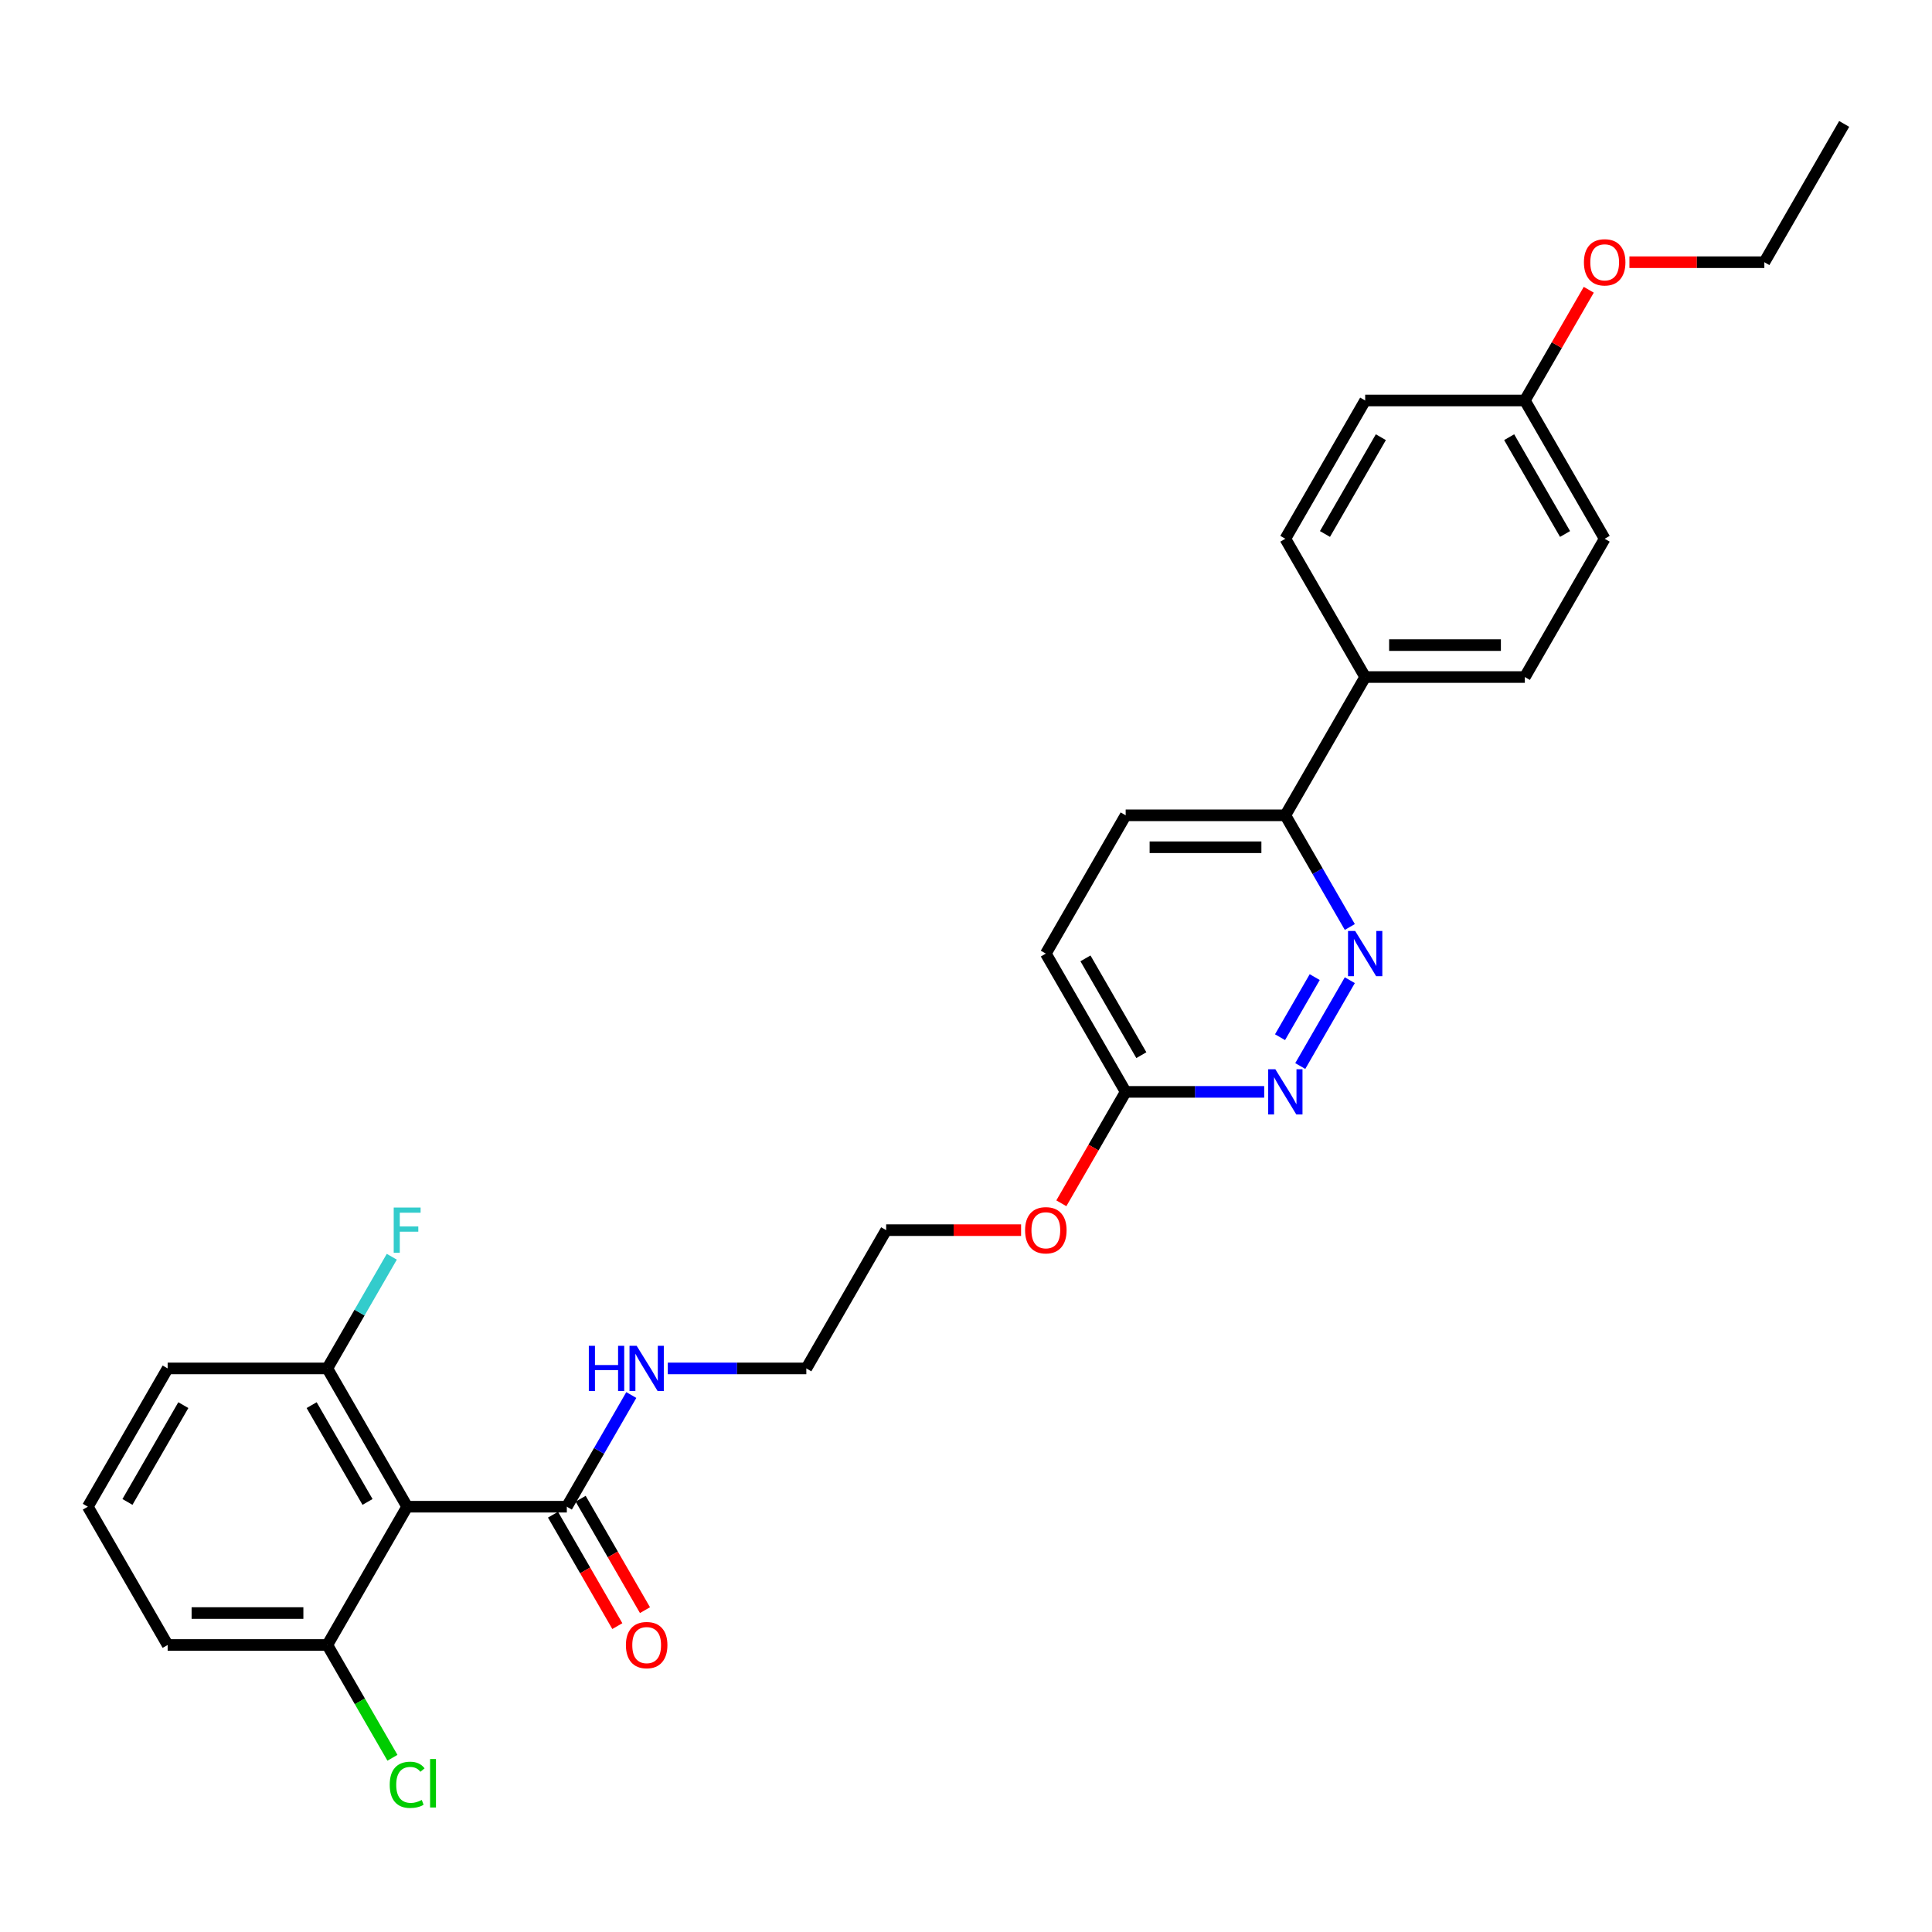 <?xml version='1.0' encoding='iso-8859-1'?>
<svg version='1.1' baseProfile='full'
              xmlns='http://www.w3.org/2000/svg'
                      xmlns:rdkit='http://www.rdkit.org/xml'
                      xmlns:xlink='http://www.w3.org/1999/xlink'
                  xml:space='preserve'
width='1000px' height='1000px' viewBox='0 0 1000 1000'>
<!-- END OF HEADER -->
<rect style='opacity:1.0;fill:#FFFFFF;stroke:none' width='1000' height='1000' x='0' y='0'> </rect>
<path class='bond-1' d='M 210.744,779.868 L 293.388,779.868' style='fill:none;fill-rule:evenodd;stroke:#000000;stroke-width:6px;stroke-linecap:butt;stroke-linejoin:miter;stroke-opacity:1' />
<path class='bond-5' d='M 210.744,779.868 L 169.421,708.296' style='fill:none;fill-rule:evenodd;stroke:#000000;stroke-width:6px;stroke-linecap:butt;stroke-linejoin:miter;stroke-opacity:1' />
<path class='bond-5' d='M 190.231,777.397 L 161.305,727.296' style='fill:none;fill-rule:evenodd;stroke:#000000;stroke-width:6px;stroke-linecap:butt;stroke-linejoin:miter;stroke-opacity:1' />
<path class='bond-6' d='M 210.744,779.868 L 169.421,851.44' style='fill:none;fill-rule:evenodd;stroke:#000000;stroke-width:6px;stroke-linecap:butt;stroke-linejoin:miter;stroke-opacity:1' />
<path class='bond-0' d='M 698.662,507.347 L 673.009,551.78' style='fill:none;fill-rule:evenodd;stroke:#0000FF;stroke-width:6px;stroke-linecap:butt;stroke-linejoin:miter;stroke-opacity:1' />
<path class='bond-0' d='M 680.5,505.748 L 662.543,536.85' style='fill:none;fill-rule:evenodd;stroke:#0000FF;stroke-width:6px;stroke-linecap:butt;stroke-linejoin:miter;stroke-opacity:1' />
<path class='bond-29' d='M 698.662,479.81 L 681.976,450.908' style='fill:none;fill-rule:evenodd;stroke:#0000FF;stroke-width:6px;stroke-linecap:butt;stroke-linejoin:miter;stroke-opacity:1' />
<path class='bond-29' d='M 681.976,450.908 L 665.289,422.006' style='fill:none;fill-rule:evenodd;stroke:#000000;stroke-width:6px;stroke-linecap:butt;stroke-linejoin:miter;stroke-opacity:1' />
<path class='bond-8' d='M 286.231,784 L 302.88,812.836' style='fill:none;fill-rule:evenodd;stroke:#000000;stroke-width:6px;stroke-linecap:butt;stroke-linejoin:miter;stroke-opacity:1' />
<path class='bond-8' d='M 302.88,812.836 L 319.528,841.672' style='fill:none;fill-rule:evenodd;stroke:#FF0000;stroke-width:6px;stroke-linecap:butt;stroke-linejoin:miter;stroke-opacity:1' />
<path class='bond-8' d='M 300.546,775.736 L 317.194,804.571' style='fill:none;fill-rule:evenodd;stroke:#000000;stroke-width:6px;stroke-linecap:butt;stroke-linejoin:miter;stroke-opacity:1' />
<path class='bond-8' d='M 317.194,804.571 L 333.842,833.407' style='fill:none;fill-rule:evenodd;stroke:#FF0000;stroke-width:6px;stroke-linecap:butt;stroke-linejoin:miter;stroke-opacity:1' />
<path class='bond-9' d='M 293.388,779.868 L 310.075,750.966' style='fill:none;fill-rule:evenodd;stroke:#000000;stroke-width:6px;stroke-linecap:butt;stroke-linejoin:miter;stroke-opacity:1' />
<path class='bond-9' d='M 310.075,750.966 L 326.761,722.064' style='fill:none;fill-rule:evenodd;stroke:#0000FF;stroke-width:6px;stroke-linecap:butt;stroke-linejoin:miter;stroke-opacity:1' />
<path class='bond-2' d='M 654.347,565.151 L 618.496,565.151' style='fill:none;fill-rule:evenodd;stroke:#0000FF;stroke-width:6px;stroke-linecap:butt;stroke-linejoin:miter;stroke-opacity:1' />
<path class='bond-2' d='M 618.496,565.151 L 582.645,565.151' style='fill:none;fill-rule:evenodd;stroke:#000000;stroke-width:6px;stroke-linecap:butt;stroke-linejoin:miter;stroke-opacity:1' />
<path class='bond-3' d='M 665.289,422.006 L 582.645,422.006' style='fill:none;fill-rule:evenodd;stroke:#000000;stroke-width:6px;stroke-linecap:butt;stroke-linejoin:miter;stroke-opacity:1' />
<path class='bond-3' d='M 652.893,438.535 L 595.041,438.535' style='fill:none;fill-rule:evenodd;stroke:#000000;stroke-width:6px;stroke-linecap:butt;stroke-linejoin:miter;stroke-opacity:1' />
<path class='bond-7' d='M 665.289,422.006 L 706.612,350.434' style='fill:none;fill-rule:evenodd;stroke:#000000;stroke-width:6px;stroke-linecap:butt;stroke-linejoin:miter;stroke-opacity:1' />
<path class='bond-4' d='M 582.645,565.151 L 565.996,593.987' style='fill:none;fill-rule:evenodd;stroke:#000000;stroke-width:6px;stroke-linecap:butt;stroke-linejoin:miter;stroke-opacity:1' />
<path class='bond-4' d='M 565.996,593.987 L 549.348,622.822' style='fill:none;fill-rule:evenodd;stroke:#FF0000;stroke-width:6px;stroke-linecap:butt;stroke-linejoin:miter;stroke-opacity:1' />
<path class='bond-13' d='M 582.645,565.151 L 541.322,493.579' style='fill:none;fill-rule:evenodd;stroke:#000000;stroke-width:6px;stroke-linecap:butt;stroke-linejoin:miter;stroke-opacity:1' />
<path class='bond-13' d='M 590.761,546.151 L 561.835,496.05' style='fill:none;fill-rule:evenodd;stroke:#000000;stroke-width:6px;stroke-linecap:butt;stroke-linejoin:miter;stroke-opacity:1' />
<path class='bond-14' d='M 169.421,708.296 L 186.108,679.394' style='fill:none;fill-rule:evenodd;stroke:#000000;stroke-width:6px;stroke-linecap:butt;stroke-linejoin:miter;stroke-opacity:1' />
<path class='bond-14' d='M 186.108,679.394 L 202.794,650.492' style='fill:none;fill-rule:evenodd;stroke:#33CCCC;stroke-width:6px;stroke-linecap:butt;stroke-linejoin:miter;stroke-opacity:1' />
<path class='bond-23' d='M 169.421,708.296 L 86.777,708.296' style='fill:none;fill-rule:evenodd;stroke:#000000;stroke-width:6px;stroke-linecap:butt;stroke-linejoin:miter;stroke-opacity:1' />
<path class='bond-15' d='M 169.421,851.44 L 186.275,880.631' style='fill:none;fill-rule:evenodd;stroke:#000000;stroke-width:6px;stroke-linecap:butt;stroke-linejoin:miter;stroke-opacity:1' />
<path class='bond-15' d='M 186.275,880.631 L 203.129,909.823' style='fill:none;fill-rule:evenodd;stroke:#00CC00;stroke-width:6px;stroke-linecap:butt;stroke-linejoin:miter;stroke-opacity:1' />
<path class='bond-22' d='M 169.421,851.44 L 86.777,851.44' style='fill:none;fill-rule:evenodd;stroke:#000000;stroke-width:6px;stroke-linecap:butt;stroke-linejoin:miter;stroke-opacity:1' />
<path class='bond-22' d='M 157.025,834.911 L 99.174,834.911' style='fill:none;fill-rule:evenodd;stroke:#000000;stroke-width:6px;stroke-linecap:butt;stroke-linejoin:miter;stroke-opacity:1' />
<path class='bond-11' d='M 706.612,350.434 L 789.256,350.434' style='fill:none;fill-rule:evenodd;stroke:#000000;stroke-width:6px;stroke-linecap:butt;stroke-linejoin:miter;stroke-opacity:1' />
<path class='bond-11' d='M 719.008,333.905 L 776.86,333.905' style='fill:none;fill-rule:evenodd;stroke:#000000;stroke-width:6px;stroke-linecap:butt;stroke-linejoin:miter;stroke-opacity:1' />
<path class='bond-12' d='M 706.612,350.434 L 665.289,278.861' style='fill:none;fill-rule:evenodd;stroke:#000000;stroke-width:6px;stroke-linecap:butt;stroke-linejoin:miter;stroke-opacity:1' />
<path class='bond-24' d='M 345.653,708.296 L 381.504,708.296' style='fill:none;fill-rule:evenodd;stroke:#0000FF;stroke-width:6px;stroke-linecap:butt;stroke-linejoin:miter;stroke-opacity:1' />
<path class='bond-24' d='M 381.504,708.296 L 417.355,708.296' style='fill:none;fill-rule:evenodd;stroke:#000000;stroke-width:6px;stroke-linecap:butt;stroke-linejoin:miter;stroke-opacity:1' />
<path class='bond-10' d='M 582.645,422.006 L 541.322,493.579' style='fill:none;fill-rule:evenodd;stroke:#000000;stroke-width:6px;stroke-linecap:butt;stroke-linejoin:miter;stroke-opacity:1' />
<path class='bond-18' d='M 789.256,350.434 L 830.579,278.861' style='fill:none;fill-rule:evenodd;stroke:#000000;stroke-width:6px;stroke-linecap:butt;stroke-linejoin:miter;stroke-opacity:1' />
<path class='bond-17' d='M 665.289,278.861 L 706.612,207.289' style='fill:none;fill-rule:evenodd;stroke:#000000;stroke-width:6px;stroke-linecap:butt;stroke-linejoin:miter;stroke-opacity:1' />
<path class='bond-17' d='M 685.802,276.39 L 714.728,226.289' style='fill:none;fill-rule:evenodd;stroke:#000000;stroke-width:6px;stroke-linecap:butt;stroke-linejoin:miter;stroke-opacity:1' />
<path class='bond-16' d='M 789.256,207.289 L 706.612,207.289' style='fill:none;fill-rule:evenodd;stroke:#000000;stroke-width:6px;stroke-linecap:butt;stroke-linejoin:miter;stroke-opacity:1' />
<path class='bond-20' d='M 789.256,207.289 L 805.8,178.635' style='fill:none;fill-rule:evenodd;stroke:#000000;stroke-width:6px;stroke-linecap:butt;stroke-linejoin:miter;stroke-opacity:1' />
<path class='bond-20' d='M 805.8,178.635 L 822.343,149.981' style='fill:none;fill-rule:evenodd;stroke:#FF0000;stroke-width:6px;stroke-linecap:butt;stroke-linejoin:miter;stroke-opacity:1' />
<path class='bond-30' d='M 789.256,207.289 L 830.579,278.861' style='fill:none;fill-rule:evenodd;stroke:#000000;stroke-width:6px;stroke-linecap:butt;stroke-linejoin:miter;stroke-opacity:1' />
<path class='bond-30' d='M 781.14,226.289 L 810.066,276.39' style='fill:none;fill-rule:evenodd;stroke:#000000;stroke-width:6px;stroke-linecap:butt;stroke-linejoin:miter;stroke-opacity:1' />
<path class='bond-19' d='M 528.512,636.723 L 493.595,636.723' style='fill:none;fill-rule:evenodd;stroke:#FF0000;stroke-width:6px;stroke-linecap:butt;stroke-linejoin:miter;stroke-opacity:1' />
<path class='bond-19' d='M 493.595,636.723 L 458.678,636.723' style='fill:none;fill-rule:evenodd;stroke:#000000;stroke-width:6px;stroke-linecap:butt;stroke-linejoin:miter;stroke-opacity:1' />
<path class='bond-26' d='M 843.388,135.717 L 878.306,135.717' style='fill:none;fill-rule:evenodd;stroke:#FF0000;stroke-width:6px;stroke-linecap:butt;stroke-linejoin:miter;stroke-opacity:1' />
<path class='bond-26' d='M 878.306,135.717 L 913.223,135.717' style='fill:none;fill-rule:evenodd;stroke:#000000;stroke-width:6px;stroke-linecap:butt;stroke-linejoin:miter;stroke-opacity:1' />
<path class='bond-21' d='M 45.455,779.868 L 86.777,851.44' style='fill:none;fill-rule:evenodd;stroke:#000000;stroke-width:6px;stroke-linecap:butt;stroke-linejoin:miter;stroke-opacity:1' />
<path class='bond-28' d='M 45.455,779.868 L 86.777,708.296' style='fill:none;fill-rule:evenodd;stroke:#000000;stroke-width:6px;stroke-linecap:butt;stroke-linejoin:miter;stroke-opacity:1' />
<path class='bond-28' d='M 65.967,777.397 L 94.893,727.296' style='fill:none;fill-rule:evenodd;stroke:#000000;stroke-width:6px;stroke-linecap:butt;stroke-linejoin:miter;stroke-opacity:1' />
<path class='bond-25' d='M 417.355,708.296 L 458.678,636.723' style='fill:none;fill-rule:evenodd;stroke:#000000;stroke-width:6px;stroke-linecap:butt;stroke-linejoin:miter;stroke-opacity:1' />
<path class='bond-27' d='M 913.223,135.717 L 954.545,64.144' style='fill:none;fill-rule:evenodd;stroke:#000000;stroke-width:6px;stroke-linecap:butt;stroke-linejoin:miter;stroke-opacity:1' />
<path  class='atom-1' d='M 701.438 481.876
L 709.107 494.273
Q 709.868 495.496, 711.091 497.711
Q 712.314 499.926, 712.38 500.058
L 712.38 481.876
L 715.488 481.876
L 715.488 505.281
L 712.281 505.281
L 704.05 491.727
Q 703.091 490.14, 702.066 488.322
Q 701.074 486.504, 700.777 485.942
L 700.777 505.281
L 697.736 505.281
L 697.736 481.876
L 701.438 481.876
' fill='#0000FF'/>
<path  class='atom-3' d='M 660.116 553.448
L 667.785 565.845
Q 668.545 567.068, 669.769 569.283
Q 670.992 571.498, 671.058 571.63
L 671.058 553.448
L 674.165 553.448
L 674.165 576.853
L 670.959 576.853
L 662.727 563.3
Q 661.769 561.713, 660.744 559.895
Q 659.752 558.076, 659.455 557.514
L 659.455 576.853
L 656.413 576.853
L 656.413 553.448
L 660.116 553.448
' fill='#0000FF'/>
<path  class='atom-9' d='M 323.967 851.506
Q 323.967 845.887, 326.744 842.746
Q 329.521 839.606, 334.711 839.606
Q 339.901 839.606, 342.678 842.746
Q 345.455 845.887, 345.455 851.506
Q 345.455 857.192, 342.645 860.432
Q 339.835 863.639, 334.711 863.639
Q 329.554 863.639, 326.744 860.432
Q 323.967 857.225, 323.967 851.506
M 334.711 860.994
Q 338.281 860.994, 340.198 858.614
Q 342.149 856.201, 342.149 851.506
Q 342.149 846.911, 340.198 844.597
Q 338.281 842.25, 334.711 842.25
Q 331.14 842.25, 329.19 844.564
Q 327.273 846.878, 327.273 851.506
Q 327.273 856.234, 329.19 858.614
Q 331.14 860.994, 334.711 860.994
' fill='#FF0000'/>
<path  class='atom-10' d='M 304.777 696.593
L 307.95 696.593
L 307.95 706.543
L 319.917 706.543
L 319.917 696.593
L 323.091 696.593
L 323.091 719.998
L 319.917 719.998
L 319.917 709.188
L 307.95 709.188
L 307.95 719.998
L 304.777 719.998
L 304.777 696.593
' fill='#0000FF'/>
<path  class='atom-10' d='M 329.537 696.593
L 337.207 708.99
Q 337.967 710.213, 339.19 712.428
Q 340.413 714.643, 340.479 714.775
L 340.479 696.593
L 343.587 696.593
L 343.587 719.998
L 340.38 719.998
L 332.149 706.444
Q 331.19 704.858, 330.165 703.039
Q 329.174 701.221, 328.876 700.659
L 328.876 719.998
L 325.835 719.998
L 325.835 696.593
L 329.537 696.593
' fill='#0000FF'/>
<path  class='atom-15' d='M 203.785 625.021
L 217.702 625.021
L 217.702 627.698
L 206.926 627.698
L 206.926 634.806
L 216.512 634.806
L 216.512 637.517
L 206.926 637.517
L 206.926 648.426
L 203.785 648.426
L 203.785 625.021
' fill='#33CCCC'/>
<path  class='atom-16' d='M 201.719 923.823
Q 201.719 918.004, 204.43 914.963
Q 207.174 911.889, 212.364 911.889
Q 217.19 911.889, 219.769 915.294
L 217.587 917.079
Q 215.702 914.599, 212.364 914.599
Q 208.826 914.599, 206.942 916.98
Q 205.091 919.327, 205.091 923.823
Q 205.091 928.451, 207.008 930.831
Q 208.959 933.211, 212.727 933.211
Q 215.306 933.211, 218.314 931.657
L 219.24 934.137
Q 218.017 934.93, 216.165 935.393
Q 214.314 935.856, 212.264 935.856
Q 207.174 935.856, 204.43 932.748
Q 201.719 929.641, 201.719 923.823
' fill='#00CC00'/>
<path  class='atom-16' d='M 222.612 910.467
L 225.653 910.467
L 225.653 935.558
L 222.612 935.558
L 222.612 910.467
' fill='#00CC00'/>
<path  class='atom-20' d='M 530.579 636.789
Q 530.579 631.169, 533.355 628.029
Q 536.132 624.888, 541.322 624.888
Q 546.512 624.888, 549.289 628.029
Q 552.066 631.169, 552.066 636.789
Q 552.066 642.475, 549.256 645.715
Q 546.446 648.922, 541.322 648.922
Q 536.165 648.922, 533.355 645.715
Q 530.579 642.508, 530.579 636.789
M 541.322 646.277
Q 544.893 646.277, 546.81 643.897
Q 548.76 641.484, 548.76 636.789
Q 548.76 632.194, 546.81 629.88
Q 544.893 627.533, 541.322 627.533
Q 537.752 627.533, 535.802 629.847
Q 533.884 632.161, 533.884 636.789
Q 533.884 641.517, 535.802 643.897
Q 537.752 646.277, 541.322 646.277
' fill='#FF0000'/>
<path  class='atom-21' d='M 819.835 135.783
Q 819.835 130.163, 822.612 127.023
Q 825.388 123.882, 830.579 123.882
Q 835.769 123.882, 838.545 127.023
Q 841.322 130.163, 841.322 135.783
Q 841.322 141.469, 838.512 144.709
Q 835.702 147.915, 830.579 147.915
Q 825.421 147.915, 822.612 144.709
Q 819.835 141.502, 819.835 135.783
M 830.579 145.27
Q 834.149 145.27, 836.066 142.89
Q 838.017 140.477, 838.017 135.783
Q 838.017 131.188, 836.066 128.874
Q 834.149 126.527, 830.579 126.527
Q 827.008 126.527, 825.058 128.841
Q 823.14 131.155, 823.14 135.783
Q 823.14 140.51, 825.058 142.89
Q 827.008 145.27, 830.579 145.27
' fill='#FF0000'/>
</svg>
